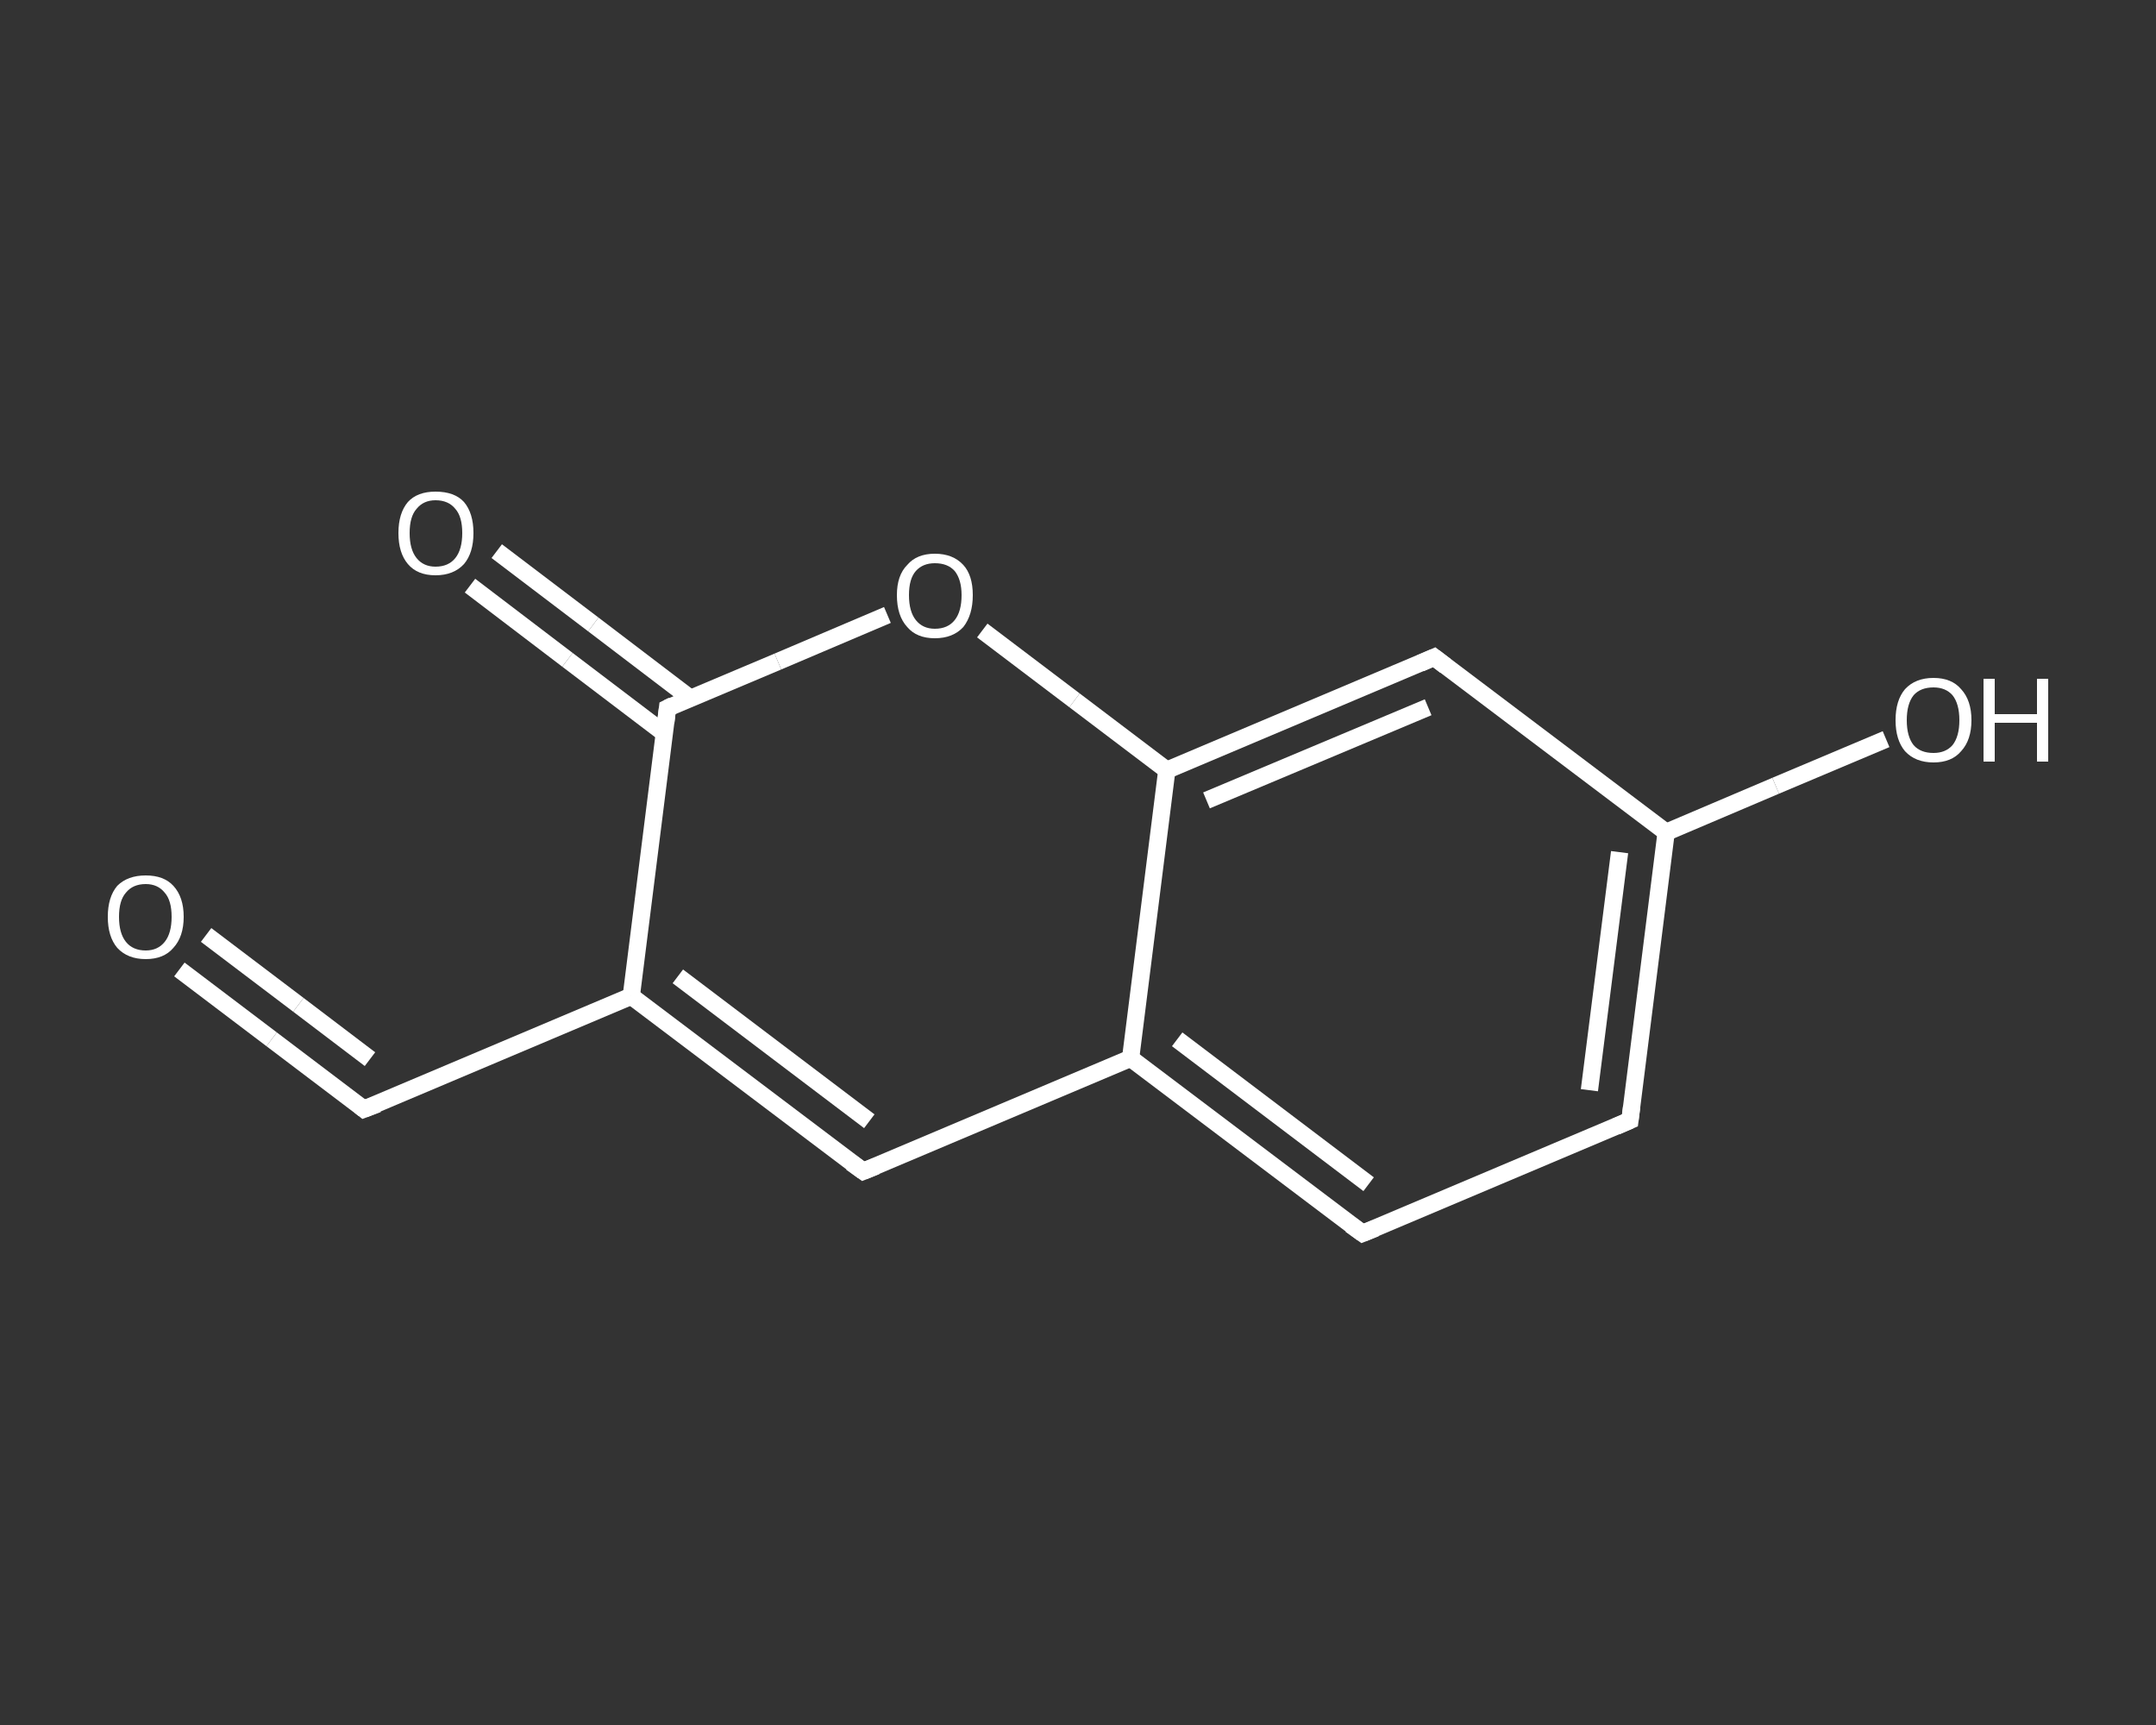 <?xml version='1.0' encoding='iso-8859-1'?>
<svg version='1.1' baseProfile='full'
              xmlns='http://www.w3.org/2000/svg'
                      xmlns:rdkit='http://www.rdkit.org/xml'
                      xmlns:xlink='http://www.w3.org/1999/xlink'
                  xml:space='preserve'
width='250px' height='200px' viewBox='0 0 250 200'>
<rect x="0" y="0" width="250" height="200" fill="#333333" stroke="none"/>
<!-- END OF HEADER -->
<rect style='opacity:1.0;fill:transparent;stroke:none' width='250.0' height='200.0' x='0.0' y='0.0'> </rect>
<path class='bond-0 atom-0 atom-1' d='M 20.8,112.4 L 31.5,120.5' style='fill:none;fill-rule:evenodd;stroke:#FFFFFF;stroke-width:2.0px;stroke-linecap:butt;stroke-linejoin:miter;stroke-opacity:1' />
<path class='bond-0 atom-0 atom-1' d='M 31.5,120.5 L 42.2,128.6' style='fill:none;fill-rule:evenodd;stroke:#FFFFFF;stroke-width:2.0px;stroke-linecap:butt;stroke-linejoin:miter;stroke-opacity:1' />
<path class='bond-0 atom-0 atom-1' d='M 23.9,108.4 L 34.6,116.5' style='fill:none;fill-rule:evenodd;stroke:#FFFFFF;stroke-width:2.0px;stroke-linecap:butt;stroke-linejoin:miter;stroke-opacity:1' />
<path class='bond-0 atom-0 atom-1' d='M 34.6,116.5 L 42.9,122.8' style='fill:none;fill-rule:evenodd;stroke:#FFFFFF;stroke-width:2.0px;stroke-linecap:butt;stroke-linejoin:miter;stroke-opacity:1' />
<path class='bond-1 atom-1 atom-2' d='M 42.2,128.6 L 73.2,115.5' style='fill:none;fill-rule:evenodd;stroke:#FFFFFF;stroke-width:2.0px;stroke-linecap:butt;stroke-linejoin:miter;stroke-opacity:1' />
<path class='bond-2 atom-2 atom-3' d='M 73.2,115.5 L 100.1,135.8' style='fill:none;fill-rule:evenodd;stroke:#FFFFFF;stroke-width:2.0px;stroke-linecap:butt;stroke-linejoin:miter;stroke-opacity:1' />
<path class='bond-2 atom-2 atom-3' d='M 78.6,113.2 L 100.8,130.0' style='fill:none;fill-rule:evenodd;stroke:#FFFFFF;stroke-width:2.0px;stroke-linecap:butt;stroke-linejoin:miter;stroke-opacity:1' />
<path class='bond-3 atom-3 atom-4' d='M 100.1,135.8 L 131.1,122.7' style='fill:none;fill-rule:evenodd;stroke:#FFFFFF;stroke-width:2.0px;stroke-linecap:butt;stroke-linejoin:miter;stroke-opacity:1' />
<path class='bond-4 atom-4 atom-5' d='M 131.1,122.7 L 158.0,143.0' style='fill:none;fill-rule:evenodd;stroke:#FFFFFF;stroke-width:2.0px;stroke-linecap:butt;stroke-linejoin:miter;stroke-opacity:1' />
<path class='bond-4 atom-4 atom-5' d='M 136.5,120.5 L 158.7,137.3' style='fill:none;fill-rule:evenodd;stroke:#FFFFFF;stroke-width:2.0px;stroke-linecap:butt;stroke-linejoin:miter;stroke-opacity:1' />
<path class='bond-5 atom-5 atom-6' d='M 158.0,143.0 L 189.0,129.9' style='fill:none;fill-rule:evenodd;stroke:#FFFFFF;stroke-width:2.0px;stroke-linecap:butt;stroke-linejoin:miter;stroke-opacity:1' />
<path class='bond-6 atom-6 atom-7' d='M 189.0,129.9 L 193.2,96.5' style='fill:none;fill-rule:evenodd;stroke:#FFFFFF;stroke-width:2.0px;stroke-linecap:butt;stroke-linejoin:miter;stroke-opacity:1' />
<path class='bond-6 atom-6 atom-7' d='M 184.3,126.4 L 187.8,98.8' style='fill:none;fill-rule:evenodd;stroke:#FFFFFF;stroke-width:2.0px;stroke-linecap:butt;stroke-linejoin:miter;stroke-opacity:1' />
<path class='bond-7 atom-7 atom-8' d='M 193.2,96.5 L 205.9,91.1' style='fill:none;fill-rule:evenodd;stroke:#FFFFFF;stroke-width:2.0px;stroke-linecap:butt;stroke-linejoin:miter;stroke-opacity:1' />
<path class='bond-7 atom-7 atom-8' d='M 205.9,91.1 L 218.7,85.7' style='fill:none;fill-rule:evenodd;stroke:#FFFFFF;stroke-width:2.0px;stroke-linecap:butt;stroke-linejoin:miter;stroke-opacity:1' />
<path class='bond-8 atom-7 atom-9' d='M 193.2,96.5 L 166.3,76.2' style='fill:none;fill-rule:evenodd;stroke:#FFFFFF;stroke-width:2.0px;stroke-linecap:butt;stroke-linejoin:miter;stroke-opacity:1' />
<path class='bond-9 atom-9 atom-10' d='M 166.3,76.2 L 135.3,89.3' style='fill:none;fill-rule:evenodd;stroke:#FFFFFF;stroke-width:2.0px;stroke-linecap:butt;stroke-linejoin:miter;stroke-opacity:1' />
<path class='bond-9 atom-9 atom-10' d='M 165.6,82.0 L 139.9,92.8' style='fill:none;fill-rule:evenodd;stroke:#FFFFFF;stroke-width:2.0px;stroke-linecap:butt;stroke-linejoin:miter;stroke-opacity:1' />
<path class='bond-10 atom-10 atom-11' d='M 135.3,89.3 L 124.6,81.2' style='fill:none;fill-rule:evenodd;stroke:#FFFFFF;stroke-width:2.0px;stroke-linecap:butt;stroke-linejoin:miter;stroke-opacity:1' />
<path class='bond-10 atom-10 atom-11' d='M 124.6,81.2 L 113.9,73.1' style='fill:none;fill-rule:evenodd;stroke:#FFFFFF;stroke-width:2.0px;stroke-linecap:butt;stroke-linejoin:miter;stroke-opacity:1' />
<path class='bond-11 atom-11 atom-12' d='M 102.9,71.3 L 90.2,76.7' style='fill:none;fill-rule:evenodd;stroke:#FFFFFF;stroke-width:2.0px;stroke-linecap:butt;stroke-linejoin:miter;stroke-opacity:1' />
<path class='bond-11 atom-11 atom-12' d='M 90.2,76.7 L 77.4,82.1' style='fill:none;fill-rule:evenodd;stroke:#FFFFFF;stroke-width:2.0px;stroke-linecap:butt;stroke-linejoin:miter;stroke-opacity:1' />
<path class='bond-12 atom-12 atom-13' d='M 80.1,81.0 L 68.8,72.4' style='fill:none;fill-rule:evenodd;stroke:#FFFFFF;stroke-width:2.0px;stroke-linecap:butt;stroke-linejoin:miter;stroke-opacity:1' />
<path class='bond-12 atom-12 atom-13' d='M 68.8,72.4 L 57.6,63.9' style='fill:none;fill-rule:evenodd;stroke:#FFFFFF;stroke-width:2.0px;stroke-linecap:butt;stroke-linejoin:miter;stroke-opacity:1' />
<path class='bond-12 atom-12 atom-13' d='M 77.0,85.0 L 65.8,76.5' style='fill:none;fill-rule:evenodd;stroke:#FFFFFF;stroke-width:2.0px;stroke-linecap:butt;stroke-linejoin:miter;stroke-opacity:1' />
<path class='bond-12 atom-12 atom-13' d='M 65.8,76.5 L 54.5,67.9' style='fill:none;fill-rule:evenodd;stroke:#FFFFFF;stroke-width:2.0px;stroke-linecap:butt;stroke-linejoin:miter;stroke-opacity:1' />
<path class='bond-13 atom-12 atom-2' d='M 77.4,82.1 L 73.2,115.5' style='fill:none;fill-rule:evenodd;stroke:#FFFFFF;stroke-width:2.0px;stroke-linecap:butt;stroke-linejoin:miter;stroke-opacity:1' />
<path class='bond-14 atom-10 atom-4' d='M 135.3,89.3 L 131.1,122.7' style='fill:none;fill-rule:evenodd;stroke:#FFFFFF;stroke-width:2.0px;stroke-linecap:butt;stroke-linejoin:miter;stroke-opacity:1' />
<path d='M 41.7,128.2 L 42.2,128.6 L 43.8,128.0' style='fill:none;stroke:#FFFFFF;stroke-width:2.0px;stroke-linecap:butt;stroke-linejoin:miter;stroke-opacity:1;' />
<path d='M 98.7,134.8 L 100.1,135.8 L 101.6,135.2' style='fill:none;stroke:#FFFFFF;stroke-width:2.0px;stroke-linecap:butt;stroke-linejoin:miter;stroke-opacity:1;' />
<path d='M 156.6,142.0 L 158.0,143.0 L 159.5,142.4' style='fill:none;stroke:#FFFFFF;stroke-width:2.0px;stroke-linecap:butt;stroke-linejoin:miter;stroke-opacity:1;' />
<path d='M 187.4,130.6 L 189.0,129.9 L 189.2,128.3' style='fill:none;stroke:#FFFFFF;stroke-width:2.0px;stroke-linecap:butt;stroke-linejoin:miter;stroke-opacity:1;' />
<path d='M 167.6,77.2 L 166.3,76.2 L 164.7,76.9' style='fill:none;stroke:#FFFFFF;stroke-width:2.0px;stroke-linecap:butt;stroke-linejoin:miter;stroke-opacity:1;' />
<path d='M 78.0,81.8 L 77.4,82.1 L 77.2,83.8' style='fill:none;stroke:#FFFFFF;stroke-width:2.0px;stroke-linecap:butt;stroke-linejoin:miter;stroke-opacity:1;' />
<path class='atom-0' d='M 12.5 106.3
Q 12.5 104.0, 13.6 102.7
Q 14.8 101.5, 16.9 101.5
Q 19.0 101.5, 20.1 102.7
Q 21.3 104.0, 21.3 106.3
Q 21.3 108.6, 20.1 109.9
Q 19.0 111.2, 16.9 111.2
Q 14.8 111.2, 13.6 109.9
Q 12.5 108.6, 12.5 106.3
M 16.9 110.2
Q 18.3 110.2, 19.1 109.2
Q 19.9 108.2, 19.9 106.3
Q 19.9 104.4, 19.1 103.5
Q 18.3 102.5, 16.9 102.5
Q 15.4 102.5, 14.6 103.5
Q 13.8 104.4, 13.8 106.3
Q 13.8 108.2, 14.6 109.2
Q 15.4 110.2, 16.9 110.2
' fill='#FFFFFF'/>
<path class='atom-8' d='M 219.8 83.5
Q 219.8 81.2, 220.9 79.9
Q 222.1 78.6, 224.2 78.6
Q 226.3 78.6, 227.4 79.9
Q 228.6 81.2, 228.6 83.5
Q 228.6 85.8, 227.4 87.1
Q 226.3 88.4, 224.2 88.4
Q 222.1 88.4, 220.9 87.1
Q 219.8 85.8, 219.8 83.5
M 224.2 87.3
Q 225.6 87.3, 226.4 86.4
Q 227.2 85.4, 227.2 83.5
Q 227.2 81.6, 226.4 80.6
Q 225.6 79.7, 224.2 79.7
Q 222.7 79.7, 221.9 80.6
Q 221.1 81.6, 221.1 83.5
Q 221.1 85.4, 221.9 86.4
Q 222.7 87.3, 224.2 87.3
' fill='#FFFFFF'/>
<path class='atom-8' d='M 230.0 78.7
L 231.3 78.7
L 231.3 82.8
L 236.2 82.8
L 236.2 78.7
L 237.5 78.7
L 237.5 88.3
L 236.2 88.3
L 236.2 83.8
L 231.3 83.8
L 231.3 88.3
L 230.0 88.3
L 230.0 78.7
' fill='#FFFFFF'/>
<path class='atom-11' d='M 104.0 69.0
Q 104.0 66.7, 105.2 65.5
Q 106.3 64.2, 108.4 64.2
Q 110.5 64.2, 111.7 65.5
Q 112.8 66.7, 112.8 69.0
Q 112.8 71.3, 111.7 72.7
Q 110.5 74.0, 108.4 74.0
Q 106.3 74.0, 105.2 72.7
Q 104.0 71.4, 104.0 69.0
M 108.4 72.9
Q 109.9 72.9, 110.7 71.9
Q 111.5 70.9, 111.5 69.0
Q 111.5 67.2, 110.7 66.2
Q 109.9 65.3, 108.4 65.3
Q 107.0 65.3, 106.2 66.2
Q 105.4 67.1, 105.4 69.0
Q 105.4 70.9, 106.2 71.9
Q 107.0 72.9, 108.4 72.9
' fill='#FFFFFF'/>
<path class='atom-13' d='M 46.2 61.8
Q 46.2 59.5, 47.3 58.2
Q 48.4 57.0, 50.5 57.0
Q 52.7 57.0, 53.8 58.2
Q 54.9 59.5, 54.9 61.8
Q 54.9 64.1, 53.8 65.4
Q 52.6 66.7, 50.5 66.7
Q 48.4 66.7, 47.3 65.4
Q 46.2 64.1, 46.2 61.8
M 50.5 65.7
Q 52.0 65.7, 52.8 64.7
Q 53.6 63.7, 53.6 61.8
Q 53.6 59.9, 52.8 59.0
Q 52.0 58.0, 50.5 58.0
Q 49.1 58.0, 48.3 59.0
Q 47.5 59.9, 47.5 61.8
Q 47.5 63.7, 48.3 64.7
Q 49.1 65.7, 50.5 65.7
' fill='#FFFFFF'/>
</svg>
